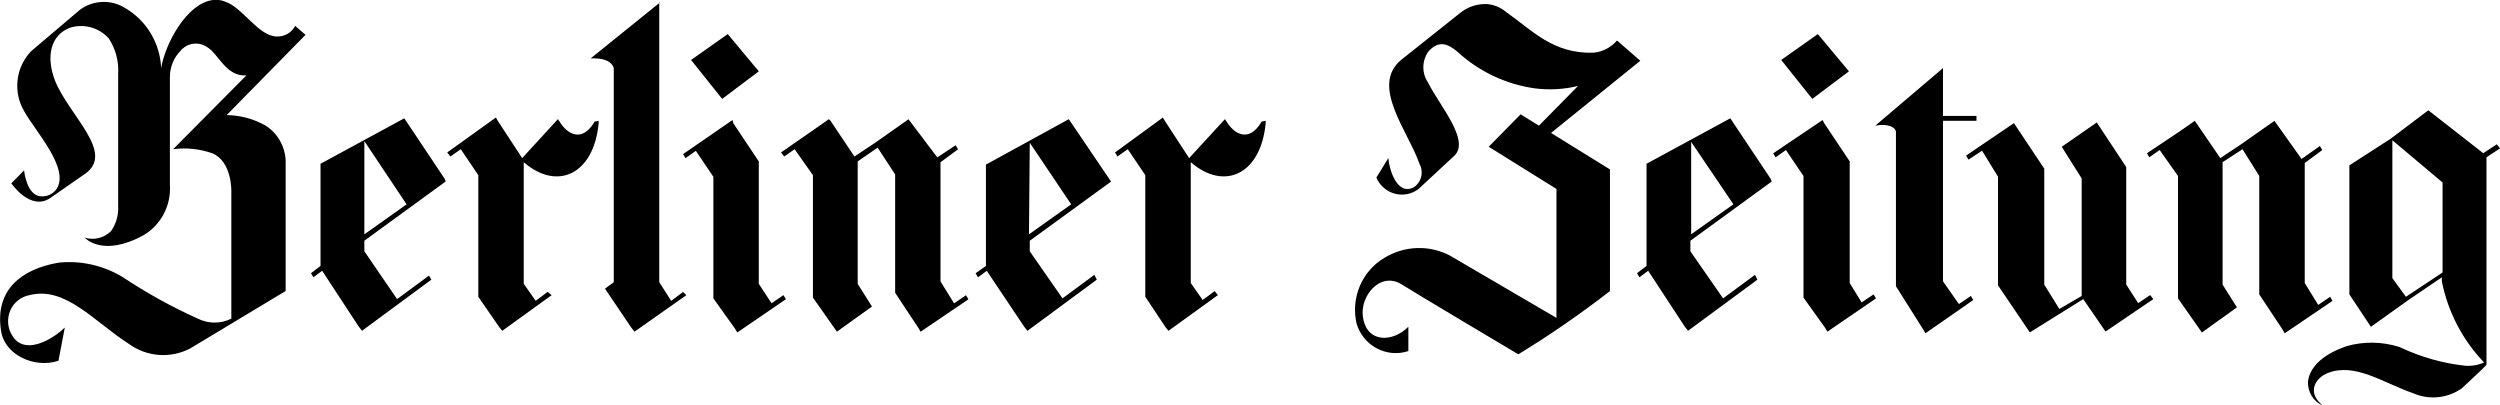 <svg viewBox="0 0 592 96" xmlns="http://www.w3.org/2000/svg" data-name="Layer 1" id="Layer_1">
  <path d="M51.75,0h-1.32c-6.23.77-11.32,10.37-12.27,16.13-.12-2.9-.97-5.73-2.45-8.21-1.48-2.48-3.56-4.55-6.04-5.99-1.63-1.03-3.52-1.55-5.44-1.47-1.92.07-3.77.72-5.32,1.87L7.4,12.1c-1.79,1.84-2.92,4.23-3.23,6.8-.31,2.57.23,5.17,1.53,7.39,2.64,4.82,11.14,13.84,7.55,18.66-.41.51-.93.91-1.52,1.18-.59.27-1.23.39-1.88.36-3.58,0-4.15-6.15-4.15-6.15l-3.02,3.07s4.53,6.7,9.25,3.46l8.3-5.77c6.97-4.99-3.77-13.63-7.16-21.89-2.26-5.76-1.13-10.94,3.58-12.67,1.59-.48,3.28-.5,4.88-.06,1.6.44,3.05,1.33,4.18,2.56,1.66,2.48,2.46,5.46,2.27,8.45v31.3c.12,2.12-.48,4.23-1.7,5.95-.81.8-1.81,1.36-2.91,1.63-1.1.27-2.24.24-3.32-.1,0,0,4.15,4.8,13.95-.58,2.03-1.19,3.68-2.94,4.79-5.05,1.1-2.1,1.6-4.48,1.44-6.86v-25.54c0-2.3.88-4.51,2.47-6.15.78-.97,1.91-1.6,3.14-1.74,1.23-.14,2.47.21,3.45.97,2.45,1.54,4.34,6.91,9.06,6.53l-17.35,17.48c3.11-.41,6.28-.08,9.25.96,4.72,1.92,4.53,9.02,4.53,9.02v30.15c-1.24.61-2.59.93-3.96.93s-2.73-.32-3.96-.93c-6.16-2.77-12.1-6.05-17.74-9.8-4.59-2.81-9.96-4.02-15.28-3.46-8.87,1.54-15.11,6.53-13.59,16.13.76,5.57,7.75,9.02,13.59,7.1l1.51-7.88c-1.18,1.15-2.51,2.12-3.96,2.88-2.83,1.54-6.59,2.3-8.49-.96-.56-.87-.89-1.87-.97-2.91-.08-1.04.09-2.08.5-3.03.41-.95,1.05-1.79,1.86-2.42.81-.64,1.76-1.06,2.77-1.24,8.49-2.11,15.28,6.34,23.4,11.52,2.08,1.53,4.54,2.45,7.11,2.65,2.56.2,5.13-.32,7.42-1.5l22.65-13.63v-30.89c-.07-1.66-.54-3.28-1.36-4.72-.82-1.44-1.97-2.65-3.36-3.54-2.83-1.61-6.01-2.47-9.25-2.5l18.68-19.01-2.45-2.11c-.42.79-1.05,1.43-1.82,1.88-.77.44-1.64.66-2.52.62-4.34,0-8.1-6.91-12.26-8.25-.48-.22-.99-.35-1.51-.39h0ZM156.29.58l-16.42,13.25c4.34-.19,5.28,1.54,5.47,2.3v50.69l-2.08,1.54,6.23,9.22.76.96,12.27-8.64-.76-.77-2.82,2.11-2.83-4.42V.58h.19ZM351.41.97c-2.06.05-4.05.79-5.66,2.11l-13.97,11.11c-7.36,6.15,1.7,16.9,4.34,24.58.51.93.66,2.01.42,3.05-.25,1.03-.87,1.93-1.74,2.52-3.96,2.11-5.85-4.23-6.04-6.91l-2.84,4.62c.4.93.99,1.75,1.75,2.41.75.66,1.65,1.14,2.61,1.4s1.97.29,2.95.1c.98-.19,1.9-.61,2.69-1.22l8.49-7.88c3.77-3.65-3.58-11.91-6.23-17.28-.74-1.07-1.13-2.34-1.13-3.65s.4-2.58,1.13-3.65c2.45-2.88,4.72-1.92,6.97,0,5.12,4.69,11.51,7.7,18.34,8.65,3.4.43,6.85.24,10.19-.58l-9.26,9.41-4.34-2.69-7.55,7.68,16.04,9.99v30.53l-25.28-14.78c-2.42-1.25-5.1-1.85-7.81-1.75s-5.34.9-7.66,2.32c-2.59,1.53-4.63,3.87-5.81,6.67-1.19,2.8-1.46,5.91-.78,8.88.37,1.26.99,2.42,1.81,3.43.82,1.01,1.83,1.85,2.98,2.45s2.39.98,3.68,1.09c1.28.11,2.58-.04,3.8-.45v-5.76c-3.58,3.65-9.81,4.03-10.76-2.3-.76-4.99,4.15-10.94,9.25-7.68,1.7,1.15,27.55,16.51,27.55,16.51,7.5-4.58,14.74-9.58,21.7-14.98v-28.8l-13.95-8.64,21.13-17.09-5.51-4.8c-1.4,1.63-3.36,2.65-5.47,2.88-9.62.39-14.72-5.38-20.76-9.6-1.47-1.27-3.35-1.96-5.28-1.92h0ZM172.33,8.07l-8.68,6.13,7.36,9.22,8.68-6.53-7.36-8.82ZM430.47,8.07l-8.68,6.13,7.36,9.22,8.68-6.53-7.36-8.82ZM460.1,16.13l-16.04,13.63c3.02-.58,4.9.39,4.9,1.54v36.48l6.42,10.18.57.96,11.32-7.88-.56-.96-2.84,1.92-3.77-5.38V28.61h7.93v-1.15h-7.93v-11.33ZM575.02,26.12l-8.87,6.7-9.82,6.34v30.55l5.1,7.68,8.87-6.34,7.93-5.38v.96c1.44,7.25,4.92,13.91,10,19.2-1.42.64-2.98.9-4.53.77-5.36-.59-10.59-2.09-15.47-4.42-4.11-1.31-8.5-1.38-12.64-.19-4.9,1.73-8.49,4.42-9.06,8.26-.07,1.2.22,2.39.82,3.41.61,1.03,1.5,1.85,2.58,2.34l-.56-.58c-2.83-2.69-1.13-5.95,1.88-7.1,6.42-2.5,13.02,2.3,20.19,4.8,1.86.81,3.89,1.13,5.9.93,2.01-.2,3.94-.92,5.61-2.08l4.91-4.61.94-.96v-49.16l3.21-2.11-.76-.96-3.21,2.11-13.02-10.17ZM117.41,27.84l-11.51,8.26.76.96,2.45-1.73,4.15,6.15v28.8l4.91,7.1.76.96,11.7-8.45-.95-.77-2.83,2.11-2.83-4.03v-28.8c7.93,6.91,16.61,2.88,17.74-9.22v-.58l-.95.19c-3.02,5.18-6.59,2.88-8.3,0l-.39-.58-8.47,9.23-5.66-8.65-.57-.96ZM275.36,27.84l-11.32,8.26.57.96,2.45-1.73,4.15,6.15v28.8l4.72,7.1.76.96,11.7-8.45-.76-.96-2.83,2.11-2.83-4.02v-28.62c7.93,6.91,16.61,2.88,17.74-9.22v-.58l-.95.19c-3.02,5.18-6.59,2.88-8.3,0l-.39-.58-8.48,9.23-5.65-8.65-.58-.96ZM95.71,28.03l-19.81,10.75v24.19l-2.26,1.73.57.96,2.08-1.54,8.68,13.25.76.96,16.42-12.11-.57-.96-7.55,5.57-7.75-11.33v-2.5l19.25-14.02-.19-.58-9.61-14.39ZM409.71,28.03l-19.81,10.75v24.19l-2.26,1.73.57.96,2.08-1.54,8.68,13.25.76.96,16.41-12.1-.56-1.15-7.55,5.57-7.75-11.14v-2.5l19.25-14.02-.19-.58-9.62-14.41ZM253.08,28.23l-19.61,10.75v24l-2.45,1.73.57.96,2.08-1.54,8.87,13.25.76.96,16.42-12.11-.57-1.15-7.55,5.57-7.75-11.14v-2.5l19.25-14.01-.39-.58-9.62-14.2ZM215.15,28.23l-7.91,5.57-4.91,3.26-5.66-8.45-.39-.39-3.58,2.5-7.75,5.38.76.96,2.45-1.73,4.34,6.15v28.99l5.68,8.07,8.3-5.95-3.38-5.37v-29l4.72-3.26,4.15,6.34v28.03l5.46,8.26.57.96,11.32-7.68-.57-.96-2.83,1.92-3.21-5.19v-28.22l4.15-3.07-.57-.96-4.34,2.88-6.81-9.02ZM173.46,28.42l-11.7,8.07.57.96,2.45-1.73,4.15,6.15v28.8l5.09,7.1.57.96,11.51-7.88-.57-.96-2.83,1.92-3.02-4.61v-28.98l-6.03-9.04-.19-.76ZM431.6,28.42l-11.7,7.88.56.96,2.45-1.73,4.16,6.15v28.8l5.09,7.1.57.96,11.51-7.88-.57-.96-2.83,1.92-2.83-4.6v-28.81l-6.04-9.04-.38-.76ZM538.6,28.61l-7.93,5.57-4.9,3.26-6.04-8.83-3.58,2.5-7.75,5.18.56.96,2.45-1.73,4.34,6.15v28.99l5.66,8.07,8.3-5.95-3.4-5.38v-29l4.72-3.07,3.96,6.34v28.03l5.47,8.26.56.96,11.32-7.68-.56-.96-2.83,1.92-3.19-5.18v-28.42l4.15-3.07-.56-.96-4.34,3.07-6.42-9.02ZM496.52,29l-8.3,5.76,4.72,7.49v27.84l-5.28,3.07-3.58-5.76v-27.47l-7.18-10.77-3.4,2.3-7.92,5.38.56.96,3.21-2.11,3.78,6.15v25.73l7.54,11.14,12.64-7.88,5.28,7.68,11.32-7.68-.76-.96-2.83,1.92-2.83-4.42v-27.82l-6.97-10.55ZM566.52,33.22l11.88,9.99v21.31l-8.68,5.76-3.21-4.42v-32.64ZM86.28,33.41l10,14.98-10,7.1v-22.08ZM400.47,33.6l10,14.78-10,7.1v-21.88ZM243.85,33.8l9.81,14.59-10,7.1.19-21.68Z"></path>
</svg>
